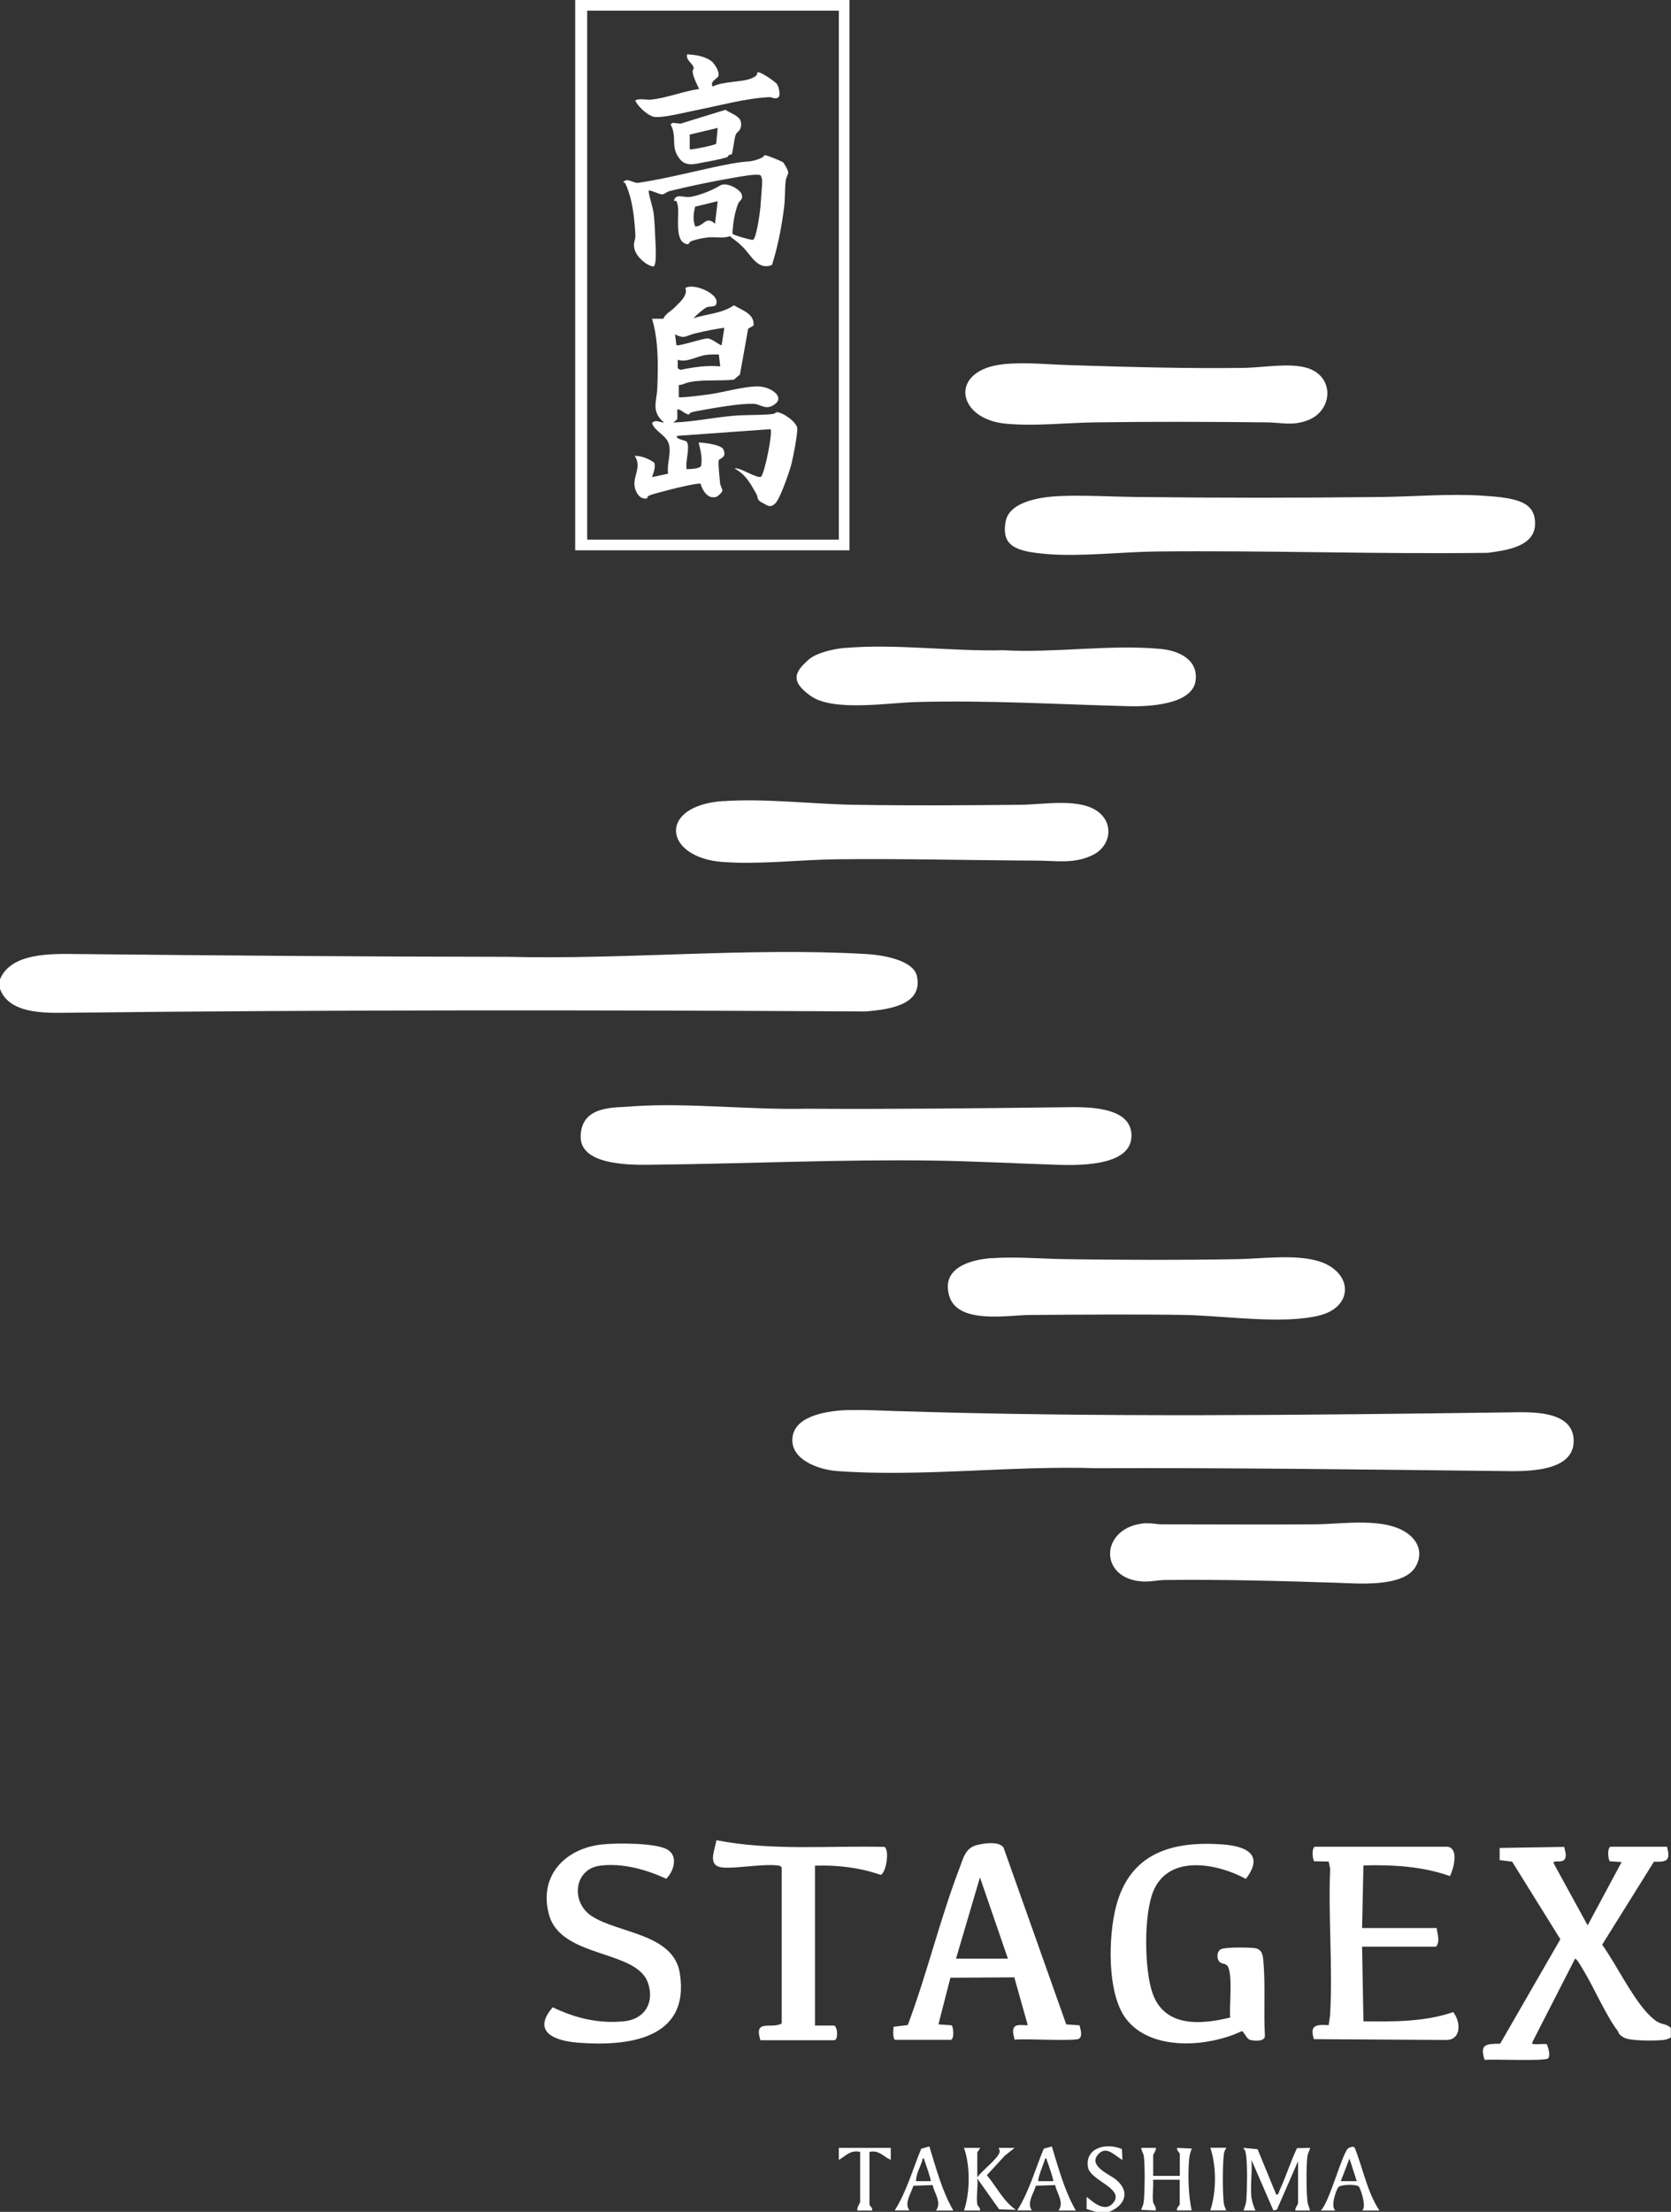 <?xml version="1.0" encoding="UTF-8"?>
<svg id="_レイヤー_1" data-name="レイヤー_1" xmlns="http://www.w3.org/2000/svg" width="1255" height="1660" version="1.1" viewBox="0 0 1255 1660">
  <rect x="0" y="0" width="1255" height="1660" fill="#333333" stroke="none"/>
  <!-- Generator: Adobe Illustrator 29.1.0, SVG Export Plug-In . SVG Version: 2.1.0 Build 142)  -->
  <defs>
    <style>
      .st0 {
        fill: #fff;
      }
    </style>
  </defs>
  <path class="st0" d="M0,742v-7c8.1-19.9,38.2-19.2,56.5-19,108.3,1.1,216.6,2,325,2.1,88.1,2.2,181.3-7.2,269-2.1,10.7.6,35.6,4,38.2,16.8,4.6,22.2-22.7,24.8-38.2,26.3-200.4-1.1-400.9-1.3-601,1-16.6.2-42.9.6-49.5-18Z"/>
  <path class="st0" d="M1255,1529c-2.1,1.4-3.9,1.8-6.5,2.1-6,.5-24.6.8-29.1-2s-3.2-3.2-4.3-4.7c-9.4-12.5-17.8-32.6-26.4-46.6-.7-1.1-4.8-8.5-5.8-7.7l-32,62.5c-.3,2,0,1.3,1.5,1.5,3,.4,6.4-.4,9.4.1.9,2.6,2.9,8.3.9,10.6s-41.2.5-47.7,1.1c-3.9-11.9,1.3-12,11.7-12.1l45.2-78.4-36.2-58.2-9.4-1.2v-9.1s48.5-.8,48.5-.8c.5,2.9,2,6.1.6,8.9-1.9,3.9-9.4.3-8.5,3.5l25.5,46.5,25.5-47.5-8.8-.6c-1.2-.7-2.3-9.7.4-10.9h42.5c2.7,10.2.3,11.6-9.8,11.2l-38.9,62.3c11,15.5,20.4,35.7,32.7,50,2.4,2.7,5.9,6.2,9,8,3.6,2,7.5,1.6,9.9,4.6v7Z"/>
  <path class="st0" d="M823,1660l-6.9-2.1v-8.9c.6-.9,12,13,19.6,4.7,10.1-11.1-17-16.9-18.6-27.3-2.3-14.9,14.4-18.5,25.5-13.5l.4,8.1c-5.4-2.7-11.6-10.8-17.7-4.7-8.9,8.9,7.7,15.4,12.6,19.3,11.1,8.9,7.4,19.5-4.9,24.4h-10Z"/>
  <path class="st0" d="M637.8,1058.3c11.2-.3,23.4.3,34.7.7,153.4,4.9,307.4,3,460.9,1,15.9-.2,48.5-2,48.5,21.5,0,24.6-39.4,22.7-55.5,22.5-100.9-1.1-201.9-2.5-303-2.1-63.1-2.1-132.5,6.8-195,2.1-13.3-1-35.2-8.4-33.2-25.3s28-20.1,42.6-20.5Z"/>
  <path class="st0" d="M474.8,830.3c41.3-2.9,88.8,2.8,130.7,1.8,64.3.4,128.8-.3,193-1.1,15.5-.2,51.6-1.6,51.3,21.6-.3,23.7-42.7,22-58.3,21.5-30.5-1-61.4-2.7-91.9-3.1-69.3-.9-138,2.3-207,3.1-15.1.2-57.1,1.8-56.5-21.4s25.1-21.3,38.7-22.3Z"/>
  <path class="st0" d="M795.8,372.3c18-.8,39.3.5,57.7.7,61.3.7,122.6.7,184,0,25-.3,50.8-2.6,75.9-1s39.9,4.3,39.5,21.4c-.3,17.2-22.5,19.7-35.5,21.5-83,1.1-166-1.9-249-1-25.5.3-55.9,3.9-80.9,2s-35.3-6.1-32.3-24.2c2.7-15.8,27.6-18.8,40.6-19.4Z"/>
  <path class="st0" d="M542.8,601.3c30.8-2.3,67.3,2.2,98.7,2.7,41.6.7,83.5.4,125.1,0,16.8-.1,45.4-5.6,59,5.9,11.1,9.4,8.1,25.2-4.5,31.6-13.9,7-27.1,4.5-41.5,4.4-50.4-.2-100.6-1.6-151.1-1-28.1.3-57.8,4.1-85.9,2-44.1-3.3-49-42.1.3-45.7Z"/>
  <path class="st0" d="M744.8,944.3c16.6-1.3,37.6.4,54.7.7,43.4.6,86.5.8,130,0,18.5-.3,44.4-4,62,1.9,24.7,8.4,25.2,34-.7,40.4-27.3,6.8-71.1.2-100.3-.4s-78.4-.3-117.1,0c-16.5.1-54.3,7.2-60.5-14.4-6.1-21.1,15.8-27,31.8-28.3Z"/>
  <path class="st0" d="M634.8,486.3c37.6-3.3,80.6,2.7,118.7,1.7,38.3,2.2,80.1-4.5,118-1,13.3,1.2,28.3,7.6,26.5,23.5-2.1,18.8-36.7,19.9-50.6,19.5-54.2-1.4-105.4-4.6-160-3.1-20.5.6-61.6,7.3-78.4-4.5s-11-18.8-2.1-27c6.2-5.7,19.5-8.4,27.8-9.2Z"/>
  <path class="st0" d="M753.8,273.3c16-1.6,32.8.2,48.7.7,44,1.4,87.9,2.7,132,2.1,14.2-.2,34.3-4.1,47.7.2,20.2,6.5,19.1,31.9-.2,39.2-11.6,4.3-19.3,1.6-30.4,1.5-43.1-.5-85.9-.6-129.1,0-21.8.3-45.1,3-66.9,1-37.3-3.3-43.5-40.4-1.7-44.7Z"/>
  <path class="st0" d="M638,0v413h-206V0h206ZM630,8h-189v397h189V8Z"/>
  <path class="st0" d="M860.8,1143.3c4.8-.3,7.5.7,11.7.7,38.7,0,77.4.3,116.1,0,20.2-.2,52.5-5.7,69.4,7.5,7.9,6.3,10.4,15.1,5.3,24.1-8.9,15.9-43.4,12.8-58.7,12.3-43.1-1.4-85.9-2.6-129-2.1-6.5,0-12.7,1.8-19.9.9-31.3-3.7-28.8-41.5,5.2-43.6Z"/>
  <path class="st0" d="M672.5,1531c-2.3-.7-1.5-7.6-1.4-9.9l10.7-1.3c14.4-38.4,24.2-79.5,38.8-117.7,3-7.7,4.4-15.4,13.5-17.5s16.9-1.9,19.6,2l47.1,132.7,10,.7c.6,3,2.5,7.8-.3,10s-41.2-.2-48.5.8c-.5-3.1-2.2-6.6-.2-9.5,2-2.5,7.2-1.1,10.1-1.4l-10.1-35.9-48,.3-9,35,9.9.7c1.2.7,2.3,9.7-.4,10.9h-42ZM757,1470l-21-61-18,61h39Z"/>
  <path class="st0" d="M923.9,1513.9c-.8-7.7,2.4-33.9-2.4-38.9-1.3-1.3-3.6-1.2-4.9-2.1-3-2-3-7.8,0-9.8s22.3-1.6,25.9-1c6,1,6.1,6.3,6.5,11.5,1.4,17.7,0,36.3,1,54.1.3,4.7-8.1,4.1-11.2,3.2-2.8-.8-4.5-6.4-6.2-6.5-25.3,12-68.2,15.3-86.9-9.3-14.5-19-13.3-62-7.5-84.3,10.4-39.9,41.6-49.2,79.5-46.6,17.3,1.2,32.4,7.1,18,25.9-20.9-11.3-56.8-18.7-69,8.1-7.9,17.4-7.4,60-1,78,9.2,25.5,36.4,23.4,58.4,17.9Z"/>
  <path class="st0" d="M1087.5,1386c8.4,1.8,4.1,16.7,1.5,22-20.8-7.3-43-8.6-65-8l-1,47h56c.5,4.3,2.8,10.3-.5,14h-55.5l1,56c22.7.3,45.7.5,67.4-6.9,5.8,7,6.5,21.4-5.9,20.9l-98.7-.6c-3.5-10.7,1.9-11.1,11.1-10.5.3-2.8.9-5.5,1.1-8.4,2-35.7-1.5-73.2,0-109l-1.1-5.4-10.8-.2c-1.2-.7-2.3-9.7.4-10.9h100Z"/>
  <path class="st0" d="M451.8,1384.3c10.5-1.2,41-1.4,49.6,3.9,8.1,4.9,4.7,16.1-1,21.8-15.1-6.9-33-12-49.8-9.8-19.6,2.6-22.2,27.5-6.1,37.9,20,13,61.4,13,66.1,42.9,7.8,49.8-39.6,55-77,52-17.1-1.4-34.4-8.1-18.5-26.5,17,8.1,34.4,12.4,53.5,10.5,15.7-1.5,23.2-14.2,18-29-8.8-24.9-65.1-18.3-74.2-50.8-8.1-29,11.6-49.8,39.5-52.9Z"/>
  <path class="st0" d="M587,1401.5c-.9-1.4-2-1.4-3.4-1.5-10.5-1.2-27.7,2-39.2,1.7-13.7-.4-8-11.5-6.3-20.6,41.5,8.1,84.2,4,126.3,5,3.9,3.3.9,19.8-3,21-15.8-5.5-32.6-7.5-49.3-6.9v120h14.5c2.8,1.6,2.8,11,0,11h-55.5c-5-16.3,7.5-8.2,16-12.5v-117Z"/>
  <path class="st0" d="M940,1649.5c.3,2.7,1.6,7,3,9.5h-9c.7-2.8,1.7-4.2,2-7.4.7-7.5.9-25.7,0-33.1s-1.8-4-2-6.5l10.5,1,14,34c1.8.6,2-2.1,2.6-3.3,4.8-10.2,8.1-21.3,13-31.5l9.8-.2c-.3,2.5-1.7,3.7-2,6.5-.9,7.4-.8,25.5,0,33.1.3,3.2,1.3,4.6,2,7.4h-11c-.5-1.8,2-4.5,2-5.5v-31.5l-15.9,36.4-2.6.6-16.5-38c.7,9.1-1,19.6,0,28.5Z"/>
  <path class="st0" d="M866,1652.5c.2,1.5,2.7,4.2,2,6.5l-11-.5c1.1-2.6,1.8-3.9,2.1-6.9.7-7.9.9-25.4,0-33.1-.3-2.7-1.8-4-2-6.5h11c.5,1.8-2,4.5-2,5.5v15.5h20v-16.5c0-.8-2.7-2.7-2-4.5l11,.5c-1.3,3.2-1.8,5.5-2.1,8.9-.8,11.9-.5,26.1,2,37.5h-11c-.7-1.8,2-3.7,2-4.5v-18.5h-20c.5,5.2-.7,11.4,0,16.5Z"/>
  <path class="st0" d="M734,1654.5c.2,1.1,2.6,2.6,2,4.5h-12c4.6-13.5,4.8-33.5,0-47h12c.4.3-2,2.9-2,3.5v18.5c3.6-4.9,14.4-13.1,16.5-18.1.8-1.8,0-2.4-.5-3.9h12s-7.5,6-7.5,6l-13.3,14.5c7.2,8.6,12.4,19.6,21.8,26l-12.6-.4-16.4-23.1c.7,5.9-1,14,0,19.5Z"/>
  <path class="st0" d="M698,1611c5.1,16.2,9.4,33.2,18,48h-13c4.4-5.9-1.1-12.8-2.6-19.1l-14.4.5c-1.7,5.8-7.1,13-3,18.5h-11c8.9-14.1,13.5-30.9,19.9-46.3l6.1-1.7ZM699,1637c.6-.6-3.8-13.2-4.5-15s-.1-2.3-1.5-2c-1.2,5.8-5.1,10.9-5,17h11Z"/>
  <path class="st0" d="M790,1611c5,16.2,9.5,33.3,18,48h-13c4.4-5.9-1.1-12.8-2.6-19.1l-14.4.5c-1.7,5.8-7.1,13-3,18.5h-11c8.9-14.1,13.5-30.9,19.9-46.3l6.1-1.7ZM791,1637c.6-.6-3.8-13.2-4.5-15s-.1-2.3-1.5-2c-.6,2.6-6.3,15.7-5,17h11Z"/>
  <path class="st0" d="M1036,1659h-13c3.6-2.3-1-16.2-2.5-18s-13.7-1.8-15.4.6c-2,2.8-5.9,14.8-2.1,17.4h-11c6.5-6.1,16.3-44,20.7-46.8.6-.4,3.2-1.2,3.7-1.1l1.1.9c6.2,15.5,9.3,33.1,18.5,47ZM1019,1637l-5.5-17-6.5,17h12Z"/>
  <path class="st0" d="M669,1612v9c-5.7-2.5-8.8-7.6-16-6v39.5c0,.8,2.7,2.7,2,4.5h-11c-.8-2.1,2-5.5,2-6.5v-37.5c-7.4-1.6-10.4,2.8-16,6v-9s39,0,39,0Z"/>
  <path class="st0" d="M921,1612c-1.5,2.2-1.8,3.8-2,6.4-.8,8.7-.8,25.4,0,34,.2,2.4,1,4.4,2,6.5h-12c4.6-13.8,4.7-33.3,0-47h12Z"/>
  <path class="st0" d="M537.8,228.8c-1,1.5-5.6,1.2-6.8,1.7-2.6,1.2-8.2,6-10.1,8.4,10.1-3.5,21.4-3.5,30.3-9.8,6.4,4,15.3,6.1,14.8,15.2l-4.1,2.4-6.2,34.6c-1.1.4-4.2,3.6-4.5,3.6-8.8,1-18.6.2-27.9,1.1s-8.8,2.6-13.5,3v9c.8.9,20.2-1.7,23.3-2.1,10.2-1.5,26.5-6.1,36.2-5.9s19.9,7.7,13,13.1-10.7.3-16,0c-9.8-.6-31.2,3.3-41.8,5.2s-4.7,2.7-7.3,2.7-5.3-3.6-8.5-3.9v7.5c0,0-3,2.5-3,2.5,14.9-.5,29.7-3.7,44.5-5,8.5-.8,17.5-.5,26-1s5.1-1.6,7.2-1.7c4.6-.1,15.2,7.6,15.4,12.2s-3.1,21.6-4.4,26.7-8.5,26.3-12.3,29.7-5.6,1.3-8.7-.2c-5.9-3-3.5-3.8-5.5-7.4-4.4-7.8-8-14.4-16.2-18.8,4-1.2,17.2,8.1,20,6.1,3-4.1,8.8-33.7,7-35.6l-70,5c-2.2,2.2,5.9,3.4,6.8,4.2,3.3,3.2-1.1,15.9.2,20.8,2.4,0,10.1-.2,10.9-2.6,1-6.3-.5-11.4-1.9-17.4,3.8,0,16.9,1.7,18.5,5,3,6.3-2.5,6.8-3.3,8.2s.7,14.9.9,17.2,2,4.5,1.7,5.9-3.5,4.2-4.5,4.5c-6.6,1.9-10.3-4.8-11.9-9.9-2.2-.6-19.9,3.6-23.4,4.6s-11.8,2.9-14.8,4.2-.8,2.3-2.7,2.4c-4.1.2-6.4-2.8-7.8-6.3-3.7-9.3,5.4-16.6-.7-25.8,5.2,0,10.3,2.1,14.5,5,1.6,2.7-.5,8.2-1.5,11l12.1-2.6c-1.1-7.1,2.3-14.6.7-21.7s-10.6-9.8-12.8-16.2c2.4-3.2,6-.4,9-.5-10.1-8.5-5.3-16-5-26.4.6-17,.9-35.3-4-51.5h8.5c1.7-3.9,5.3-5.3,8-8,3.8-3.8,10.8-9.5,8.5-15,6.2-4.3,27.7,5,22.8,12.8ZM544,246c-7.4,1-15,2.5-22.2,4.3s-7.4,4.3-14.8.7l1,8c1.2,1.3,20-5.2,23.5-5s9.8,5.8,10.5,5l2-13ZM540,266c-3.1,0-6.1,0-9.2.3-7.5.9-14.8,6.1-21.8,3.7v6.4c.1,0,2,1.2,2,1.2,9.6-2,20.3-3.6,29.9-2.6l-1-9Z"/>
  <path class="st0" d="M579.8,198.8c-10.7,4.5-15.7-7.5-22.3-13.8s-6.5-4.9-9.2-7.8c-5.7,2.1-10.8.3-16.7,1s-9.5,1.8-12.2,2.7-1.1,3.7-5.3,1.7c-7.5-3.6-3.8-21.7-5-28s-1.8-2.6-2.9-4.2c1.5-5.4,7.2-1.9,12.2-2.6,6.5-1,16.8-5,22.1-8.4s14.8,2.8,16.2,5.7c2.1,4.6-1.2,5.1-2.3,7.7-2.8,7.2-3.9,14.9-4.3,22.6.2.9,14.2,5,15.4,4.6,2.6-.9,5.3-20.8,5.6-24.4s.8-10.4,1.1-14.9.5-6.7-1-9.1c-2.3-1.6-16.6,1.2-20.3,1.8-15.1,2.6-33.2,6.3-48,10-2,.5-3.8,2.3-5.4,2.5-2.3.2-9-3.7-10.4-2.7.7,5.8,3.3,12,3.9,17.6s.9,11.7,1.1,16.9,1.5,21.7-1.4,22.3c-5.5-.7-12.7-7.5-14.1-12.8s.8-6.9.6-10.5c-.5-10.5-1.8-23.8-5.4-33.7s-2.7-4.3-3.7-6.3c3.2-3.8,7.4,1.1,11.4.5,20.6-3.1,41.5-8.6,62.2-12.9s19.4-2.1,26.6-4.4,4.6-3.3,6.2-3.4,12.7,4.6,13.5,5.2,4.1,6.3,4,7.8-1.7,4-1.9,6.2c-.7,5.9-.4,12.9-1.1,18.9-1.8,15-4.7,30-9.2,44.3ZM537,168l2-17-16.9,4.1c-1.3,4.9-1.8,10,0,14.9,7-.2,7.8-8.5,15-2Z"/>
  <path class="st0" d="M535.7,47.4c1.9,1.8,4.4,6.6,4,9.2s-6.6,3.8-4.6,8.4c7.9-4.1,22.2-3.2,29.3-6.2s2.5-4.5,5.2-4.5,13,7.4,13.9,8.7c1.4,2,3.3,9.3.6,10.4s-4.3-.6-6.5-.5c-18.3,1-36.4,6.2-54.3,9.7-6.9,1.3-27,6.5-32.5,5s-12.7-9-13.7-12.3c3.6-1.7,8-.1,12.4-.6,11.8-1.3,23.8-6.3,35.6-7.9-1.6-3.4-4-8-4.7-11.6s.9-2.8.5-4.6c-.7-3.1-6.1-5.6-4.8-9.8,6.5.3,14.6,1.5,19.6,6.3Z"/>
  <path class="st0" d="M549.7,115.8c-.3.3-1.6.1-2.3.6s-.5,1.2-1.2,1.5c-3.4,1.3-12.9,3.1-17,3.8-7.6,1.4-14.3,3.9-19.3-3.2s-2.9-11.8-4.1-18.9-3.7-5.5-.5-7.4l5.8.6,33.8-10.4c3.9,3,11.5,4.4,11.7,10.3s-3.1,5.8-4.1,8.5-2.2,13.7-3,14.6ZM539,96l-21,5v11c.8.8,19.3-3.2,19.9-4.1l1.1-11.9Z"/>
</svg>